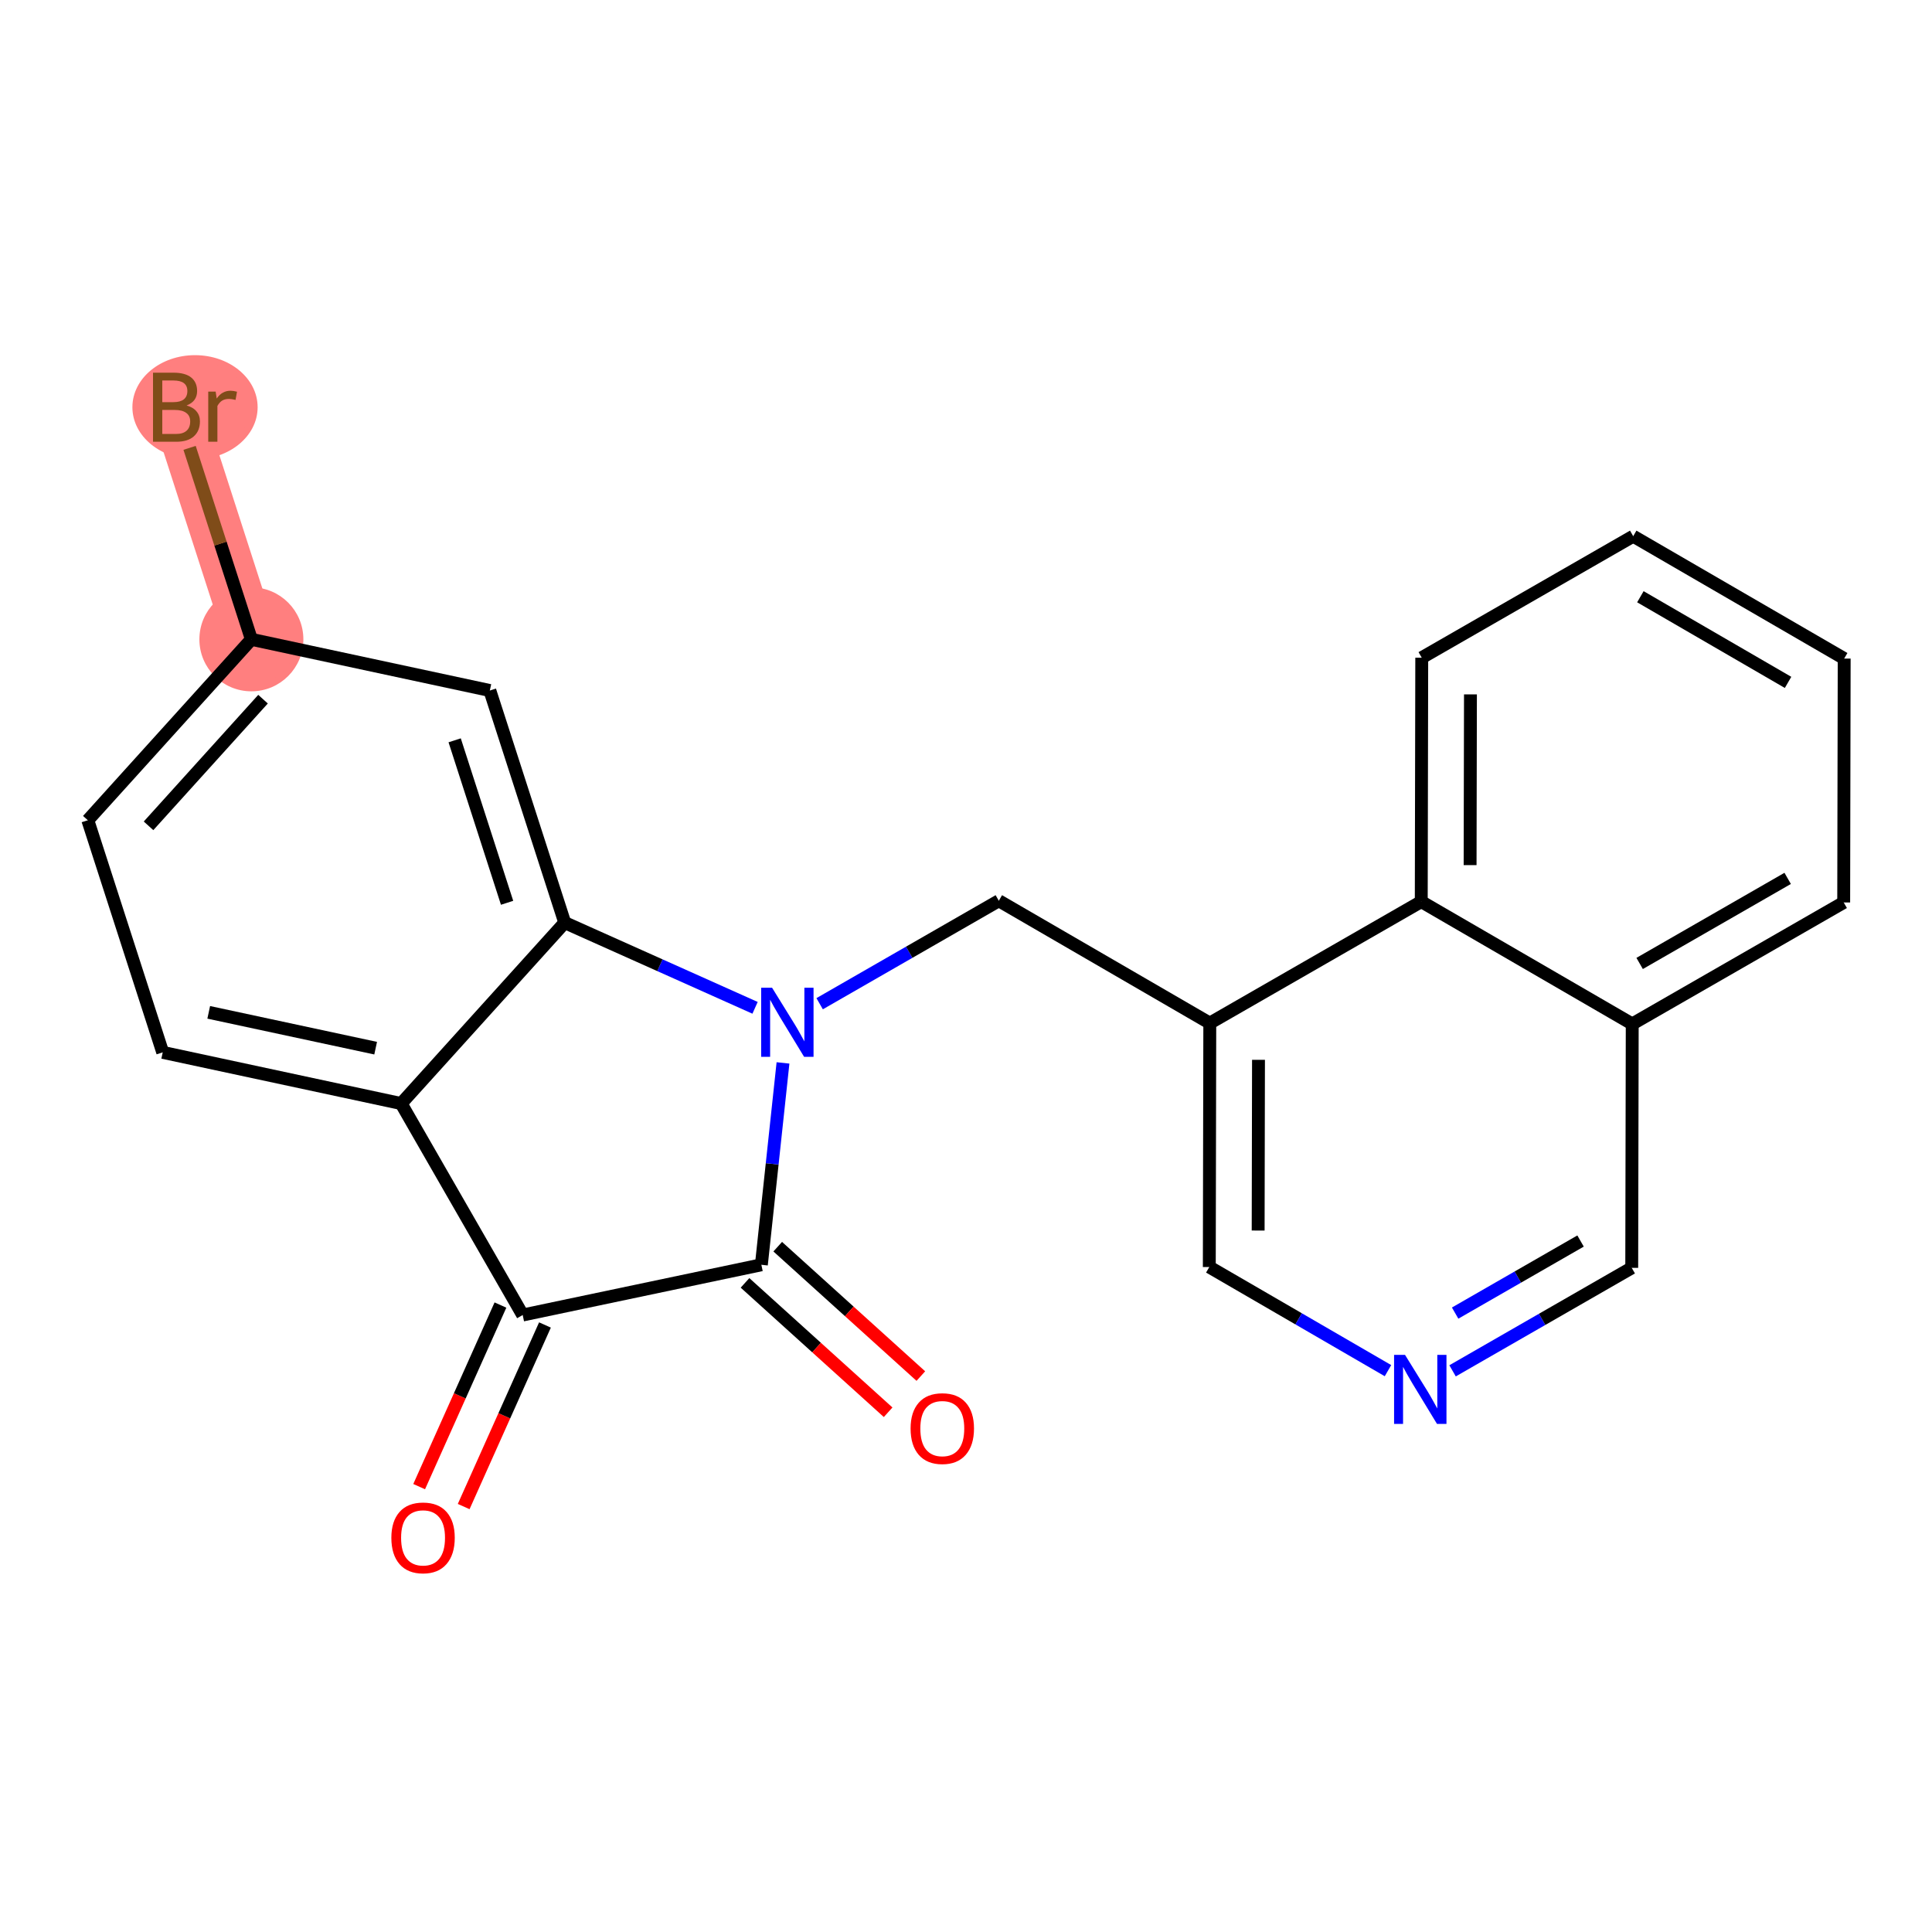 <?xml version='1.0' encoding='iso-8859-1'?>
<svg version='1.1' baseProfile='full'
              xmlns='http://www.w3.org/2000/svg'
                      xmlns:rdkit='http://www.rdkit.org/xml'
                      xmlns:xlink='http://www.w3.org/1999/xlink'
                  xml:space='preserve'
width='300px' height='300px' viewBox='0 0 300 300'>
<!-- END OF HEADER -->
<rect style='opacity:1.0;fill:#FFFFFF;stroke:none' width='300' height='300' x='0' y='0'> </rect>
<rect style='opacity:1.0;fill:#FFFFFF;stroke:none' width='300' height='300' x='0' y='0'> </rect>
<path d='M 39.034,99.275 L 27.404,63.233' style='fill:none;fill-rule:evenodd;stroke:#FF7F7F;stroke-width:8.1px;stroke-linecap:butt;stroke-linejoin:miter;stroke-opacity:1' />
<ellipse cx='39.034' cy='99.275' rx='7.574' ry='7.574'  style='fill:#FF7F7F;fill-rule:evenodd;stroke:#FF7F7F;stroke-width:1.0px;stroke-linecap:butt;stroke-linejoin:miter;stroke-opacity:1' />
<ellipse cx='30.282' cy='63.233' rx='9.223' ry='7.584'  style='fill:#FF7F7F;fill-rule:evenodd;stroke:#FF7F7F;stroke-width:1.0px;stroke-linecap:butt;stroke-linejoin:miter;stroke-opacity:1' />
<path class='bond-0 atom-0 atom-1' d='M 72,233.938 L 78.311,219.84' style='fill:none;fill-rule:evenodd;stroke:#FF0000;stroke-width:2.0px;stroke-linecap:butt;stroke-linejoin:miter;stroke-opacity:1' />
<path class='bond-0 atom-0 atom-1' d='M 78.311,219.84 L 84.622,205.742' style='fill:none;fill-rule:evenodd;stroke:#000000;stroke-width:2.0px;stroke-linecap:butt;stroke-linejoin:miter;stroke-opacity:1' />
<path class='bond-0 atom-0 atom-1' d='M 65.087,230.844 L 71.398,216.745' style='fill:none;fill-rule:evenodd;stroke:#FF0000;stroke-width:2.0px;stroke-linecap:butt;stroke-linejoin:miter;stroke-opacity:1' />
<path class='bond-0 atom-0 atom-1' d='M 71.398,216.745 L 77.709,202.647' style='fill:none;fill-rule:evenodd;stroke:#000000;stroke-width:2.0px;stroke-linecap:butt;stroke-linejoin:miter;stroke-opacity:1' />
<path class='bond-1 atom-1 atom-2' d='M 81.165,204.194 L 118.225,196.395' style='fill:none;fill-rule:evenodd;stroke:#000000;stroke-width:2.0px;stroke-linecap:butt;stroke-linejoin:miter;stroke-opacity:1' />
<path class='bond-22 atom-22 atom-1' d='M 62.295,171.358 L 81.165,204.194' style='fill:none;fill-rule:evenodd;stroke:#000000;stroke-width:2.0px;stroke-linecap:butt;stroke-linejoin:miter;stroke-opacity:1' />
<path class='bond-2 atom-2 atom-3' d='M 115.686,199.204 L 126.797,209.25' style='fill:none;fill-rule:evenodd;stroke:#000000;stroke-width:2.0px;stroke-linecap:butt;stroke-linejoin:miter;stroke-opacity:1' />
<path class='bond-2 atom-2 atom-3' d='M 126.797,209.25 L 137.909,219.295' style='fill:none;fill-rule:evenodd;stroke:#FF0000;stroke-width:2.0px;stroke-linecap:butt;stroke-linejoin:miter;stroke-opacity:1' />
<path class='bond-2 atom-2 atom-3' d='M 120.765,193.585 L 131.877,203.631' style='fill:none;fill-rule:evenodd;stroke:#000000;stroke-width:2.0px;stroke-linecap:butt;stroke-linejoin:miter;stroke-opacity:1' />
<path class='bond-2 atom-2 atom-3' d='M 131.877,203.631 L 142.988,213.676' style='fill:none;fill-rule:evenodd;stroke:#FF0000;stroke-width:2.0px;stroke-linecap:butt;stroke-linejoin:miter;stroke-opacity:1' />
<path class='bond-3 atom-2 atom-4' d='M 118.225,196.395 L 119.905,180.721' style='fill:none;fill-rule:evenodd;stroke:#000000;stroke-width:2.0px;stroke-linecap:butt;stroke-linejoin:miter;stroke-opacity:1' />
<path class='bond-3 atom-2 atom-4' d='M 119.905,180.721 L 121.584,165.048' style='fill:none;fill-rule:evenodd;stroke:#0000FF;stroke-width:2.0px;stroke-linecap:butt;stroke-linejoin:miter;stroke-opacity:1' />
<path class='bond-4 atom-4 atom-5' d='M 127.274,155.857 L 141.185,147.863' style='fill:none;fill-rule:evenodd;stroke:#0000FF;stroke-width:2.0px;stroke-linecap:butt;stroke-linejoin:miter;stroke-opacity:1' />
<path class='bond-4 atom-4 atom-5' d='M 141.185,147.863 L 155.096,139.868' style='fill:none;fill-rule:evenodd;stroke:#000000;stroke-width:2.0px;stroke-linecap:butt;stroke-linejoin:miter;stroke-opacity:1' />
<path class='bond-15 atom-4 atom-16' d='M 117.246,156.494 L 102.469,149.879' style='fill:none;fill-rule:evenodd;stroke:#0000FF;stroke-width:2.0px;stroke-linecap:butt;stroke-linejoin:miter;stroke-opacity:1' />
<path class='bond-15 atom-4 atom-16' d='M 102.469,149.879 L 87.693,143.265' style='fill:none;fill-rule:evenodd;stroke:#000000;stroke-width:2.0px;stroke-linecap:butt;stroke-linejoin:miter;stroke-opacity:1' />
<path class='bond-5 atom-5 atom-6' d='M 155.096,139.868 L 187.856,158.87' style='fill:none;fill-rule:evenodd;stroke:#000000;stroke-width:2.0px;stroke-linecap:butt;stroke-linejoin:miter;stroke-opacity:1' />
<path class='bond-6 atom-6 atom-7' d='M 187.856,158.87 L 187.78,196.742' style='fill:none;fill-rule:evenodd;stroke:#000000;stroke-width:2.0px;stroke-linecap:butt;stroke-linejoin:miter;stroke-opacity:1' />
<path class='bond-6 atom-6 atom-7' d='M 195.419,164.566 L 195.365,191.077' style='fill:none;fill-rule:evenodd;stroke:#000000;stroke-width:2.0px;stroke-linecap:butt;stroke-linejoin:miter;stroke-opacity:1' />
<path class='bond-23 atom-15 atom-6' d='M 220.692,140 L 187.856,158.87' style='fill:none;fill-rule:evenodd;stroke:#000000;stroke-width:2.0px;stroke-linecap:butt;stroke-linejoin:miter;stroke-opacity:1' />
<path class='bond-7 atom-7 atom-8' d='M 187.78,196.742 L 201.652,204.789' style='fill:none;fill-rule:evenodd;stroke:#000000;stroke-width:2.0px;stroke-linecap:butt;stroke-linejoin:miter;stroke-opacity:1' />
<path class='bond-7 atom-7 atom-8' d='M 201.652,204.789 L 215.525,212.835' style='fill:none;fill-rule:evenodd;stroke:#0000FF;stroke-width:2.0px;stroke-linecap:butt;stroke-linejoin:miter;stroke-opacity:1' />
<path class='bond-8 atom-8 atom-9' d='M 225.554,212.862 L 239.464,204.868' style='fill:none;fill-rule:evenodd;stroke:#0000FF;stroke-width:2.0px;stroke-linecap:butt;stroke-linejoin:miter;stroke-opacity:1' />
<path class='bond-8 atom-8 atom-9' d='M 239.464,204.868 L 253.375,196.874' style='fill:none;fill-rule:evenodd;stroke:#000000;stroke-width:2.0px;stroke-linecap:butt;stroke-linejoin:miter;stroke-opacity:1' />
<path class='bond-8 atom-8 atom-9' d='M 225.953,203.897 L 235.69,198.301' style='fill:none;fill-rule:evenodd;stroke:#0000FF;stroke-width:2.0px;stroke-linecap:butt;stroke-linejoin:miter;stroke-opacity:1' />
<path class='bond-8 atom-8 atom-9' d='M 235.69,198.301 L 245.428,192.705' style='fill:none;fill-rule:evenodd;stroke:#000000;stroke-width:2.0px;stroke-linecap:butt;stroke-linejoin:miter;stroke-opacity:1' />
<path class='bond-9 atom-9 atom-10' d='M 253.375,196.874 L 253.452,159.002' style='fill:none;fill-rule:evenodd;stroke:#000000;stroke-width:2.0px;stroke-linecap:butt;stroke-linejoin:miter;stroke-opacity:1' />
<path class='bond-10 atom-10 atom-11' d='M 253.452,159.002 L 286.288,140.132' style='fill:none;fill-rule:evenodd;stroke:#000000;stroke-width:2.0px;stroke-linecap:butt;stroke-linejoin:miter;stroke-opacity:1' />
<path class='bond-10 atom-10 atom-11' d='M 254.603,149.604 L 277.588,136.395' style='fill:none;fill-rule:evenodd;stroke:#000000;stroke-width:2.0px;stroke-linecap:butt;stroke-linejoin:miter;stroke-opacity:1' />
<path class='bond-25 atom-15 atom-10' d='M 220.692,140 L 253.452,159.002' style='fill:none;fill-rule:evenodd;stroke:#000000;stroke-width:2.0px;stroke-linecap:butt;stroke-linejoin:miter;stroke-opacity:1' />
<path class='bond-11 atom-11 atom-12' d='M 286.288,140.132 L 286.364,102.26' style='fill:none;fill-rule:evenodd;stroke:#000000;stroke-width:2.0px;stroke-linecap:butt;stroke-linejoin:miter;stroke-opacity:1' />
<path class='bond-12 atom-12 atom-13' d='M 286.364,102.26 L 253.604,83.259' style='fill:none;fill-rule:evenodd;stroke:#000000;stroke-width:2.0px;stroke-linecap:butt;stroke-linejoin:miter;stroke-opacity:1' />
<path class='bond-12 atom-12 atom-13' d='M 277.649,105.962 L 254.717,92.661' style='fill:none;fill-rule:evenodd;stroke:#000000;stroke-width:2.0px;stroke-linecap:butt;stroke-linejoin:miter;stroke-opacity:1' />
<path class='bond-13 atom-13 atom-14' d='M 253.604,83.259 L 220.768,102.129' style='fill:none;fill-rule:evenodd;stroke:#000000;stroke-width:2.0px;stroke-linecap:butt;stroke-linejoin:miter;stroke-opacity:1' />
<path class='bond-14 atom-14 atom-15' d='M 220.768,102.129 L 220.692,140' style='fill:none;fill-rule:evenodd;stroke:#000000;stroke-width:2.0px;stroke-linecap:butt;stroke-linejoin:miter;stroke-opacity:1' />
<path class='bond-14 atom-14 atom-15' d='M 228.331,107.825 L 228.277,134.335' style='fill:none;fill-rule:evenodd;stroke:#000000;stroke-width:2.0px;stroke-linecap:butt;stroke-linejoin:miter;stroke-opacity:1' />
<path class='bond-16 atom-16 atom-17' d='M 87.693,143.265 L 76.062,107.223' style='fill:none;fill-rule:evenodd;stroke:#000000;stroke-width:2.0px;stroke-linecap:butt;stroke-linejoin:miter;stroke-opacity:1' />
<path class='bond-16 atom-16 atom-17' d='M 78.74,140.185 L 70.599,114.956' style='fill:none;fill-rule:evenodd;stroke:#000000;stroke-width:2.0px;stroke-linecap:butt;stroke-linejoin:miter;stroke-opacity:1' />
<path class='bond-24 atom-22 atom-16' d='M 62.295,171.358 L 87.693,143.265' style='fill:none;fill-rule:evenodd;stroke:#000000;stroke-width:2.0px;stroke-linecap:butt;stroke-linejoin:miter;stroke-opacity:1' />
<path class='bond-17 atom-17 atom-18' d='M 76.062,107.223 L 39.034,99.275' style='fill:none;fill-rule:evenodd;stroke:#000000;stroke-width:2.0px;stroke-linecap:butt;stroke-linejoin:miter;stroke-opacity:1' />
<path class='bond-18 atom-18 atom-19' d='M 39.034,99.275 L 34.237,84.409' style='fill:none;fill-rule:evenodd;stroke:#000000;stroke-width:2.0px;stroke-linecap:butt;stroke-linejoin:miter;stroke-opacity:1' />
<path class='bond-18 atom-18 atom-19' d='M 34.237,84.409 L 29.439,69.543' style='fill:none;fill-rule:evenodd;stroke:#7F4C19;stroke-width:2.0px;stroke-linecap:butt;stroke-linejoin:miter;stroke-opacity:1' />
<path class='bond-19 atom-18 atom-20' d='M 39.034,99.275 L 13.636,127.368' style='fill:none;fill-rule:evenodd;stroke:#000000;stroke-width:2.0px;stroke-linecap:butt;stroke-linejoin:miter;stroke-opacity:1' />
<path class='bond-19 atom-18 atom-20' d='M 40.843,108.568 L 23.065,128.234' style='fill:none;fill-rule:evenodd;stroke:#000000;stroke-width:2.0px;stroke-linecap:butt;stroke-linejoin:miter;stroke-opacity:1' />
<path class='bond-20 atom-20 atom-21' d='M 13.636,127.368 L 25.267,163.41' style='fill:none;fill-rule:evenodd;stroke:#000000;stroke-width:2.0px;stroke-linecap:butt;stroke-linejoin:miter;stroke-opacity:1' />
<path class='bond-21 atom-21 atom-22' d='M 25.267,163.41 L 62.295,171.358' style='fill:none;fill-rule:evenodd;stroke:#000000;stroke-width:2.0px;stroke-linecap:butt;stroke-linejoin:miter;stroke-opacity:1' />
<path class='bond-21 atom-21 atom-22' d='M 32.411,157.196 L 58.331,162.76' style='fill:none;fill-rule:evenodd;stroke:#000000;stroke-width:2.0px;stroke-linecap:butt;stroke-linejoin:miter;stroke-opacity:1' />
<path  class='atom-0' d='M 60.769 238.791
Q 60.769 236.216, 62.041 234.777
Q 63.314 233.338, 65.692 233.338
Q 68.07 233.338, 69.343 234.777
Q 70.615 236.216, 70.615 238.791
Q 70.615 241.397, 69.328 242.881
Q 68.04 244.351, 65.692 244.351
Q 63.329 244.351, 62.041 242.881
Q 60.769 241.412, 60.769 238.791
M 65.692 243.139
Q 67.328 243.139, 68.207 242.048
Q 69.1 240.942, 69.1 238.791
Q 69.1 236.686, 68.207 235.625
Q 67.328 234.55, 65.692 234.55
Q 64.056 234.55, 63.162 235.61
Q 62.283 236.67, 62.283 238.791
Q 62.283 240.958, 63.162 242.048
Q 64.056 243.139, 65.692 243.139
' fill='#FF0000'/>
<path  class='atom-3' d='M 141.395 221.823
Q 141.395 219.248, 142.668 217.808
Q 143.94 216.369, 146.319 216.369
Q 148.697 216.369, 149.97 217.808
Q 151.242 219.248, 151.242 221.823
Q 151.242 224.428, 149.954 225.913
Q 148.667 227.382, 146.319 227.382
Q 143.955 227.382, 142.668 225.913
Q 141.395 224.444, 141.395 221.823
M 146.319 226.171
Q 147.955 226.171, 148.833 225.08
Q 149.727 223.974, 149.727 221.823
Q 149.727 219.717, 148.833 218.657
Q 147.955 217.581, 146.319 217.581
Q 144.683 217.581, 143.789 218.642
Q 142.91 219.702, 142.91 221.823
Q 142.91 223.989, 143.789 225.08
Q 144.683 226.171, 146.319 226.171
' fill='#FF0000'/>
<path  class='atom-4' d='M 119.889 153.376
L 123.403 159.057
Q 123.752 159.617, 124.312 160.632
Q 124.873 161.647, 124.903 161.708
L 124.903 153.376
L 126.327 153.376
L 126.327 164.101
L 124.858 164.101
L 121.086 157.89
Q 120.646 157.163, 120.177 156.33
Q 119.722 155.497, 119.586 155.239
L 119.586 164.101
L 118.192 164.101
L 118.192 153.376
L 119.889 153.376
' fill='#0000FF'/>
<path  class='atom-8' d='M 218.169 210.381
L 221.683 216.062
Q 222.032 216.623, 222.592 217.638
Q 223.153 218.652, 223.183 218.713
L 223.183 210.381
L 224.607 210.381
L 224.607 221.107
L 223.137 221.107
L 219.365 214.896
Q 218.926 214.168, 218.456 213.335
Q 218.002 212.502, 217.866 212.245
L 217.866 221.107
L 216.472 221.107
L 216.472 210.381
L 218.169 210.381
' fill='#0000FF'/>
<path  class='atom-19' d='M 28.971 62.96
Q 30.002 63.248, 30.517 63.885
Q 31.047 64.506, 31.047 65.43
Q 31.047 66.914, 30.092 67.763
Q 29.153 68.596, 27.366 68.596
L 23.76 68.596
L 23.76 57.87
L 26.926 57.87
Q 28.759 57.87, 29.683 58.613
Q 30.608 59.355, 30.608 60.718
Q 30.608 62.339, 28.971 62.96
M 25.199 59.082
L 25.199 62.445
L 26.926 62.445
Q 27.987 62.445, 28.532 62.021
Q 29.093 61.582, 29.093 60.718
Q 29.093 59.082, 26.926 59.082
L 25.199 59.082
M 27.366 67.384
Q 28.411 67.384, 28.971 66.884
Q 29.532 66.384, 29.532 65.43
Q 29.532 64.551, 28.911 64.112
Q 28.305 63.657, 27.138 63.657
L 25.199 63.657
L 25.199 67.384
L 27.366 67.384
' fill='#7F4C19'/>
<path  class='atom-19' d='M 33.486 60.809
L 33.652 61.885
Q 34.47 60.673, 35.803 60.673
Q 36.228 60.673, 36.803 60.824
L 36.576 62.097
Q 35.925 61.945, 35.561 61.945
Q 34.925 61.945, 34.501 62.203
Q 34.092 62.445, 33.758 63.036
L 33.758 68.596
L 32.334 68.596
L 32.334 60.809
L 33.486 60.809
' fill='#7F4C19'/>
</svg>

